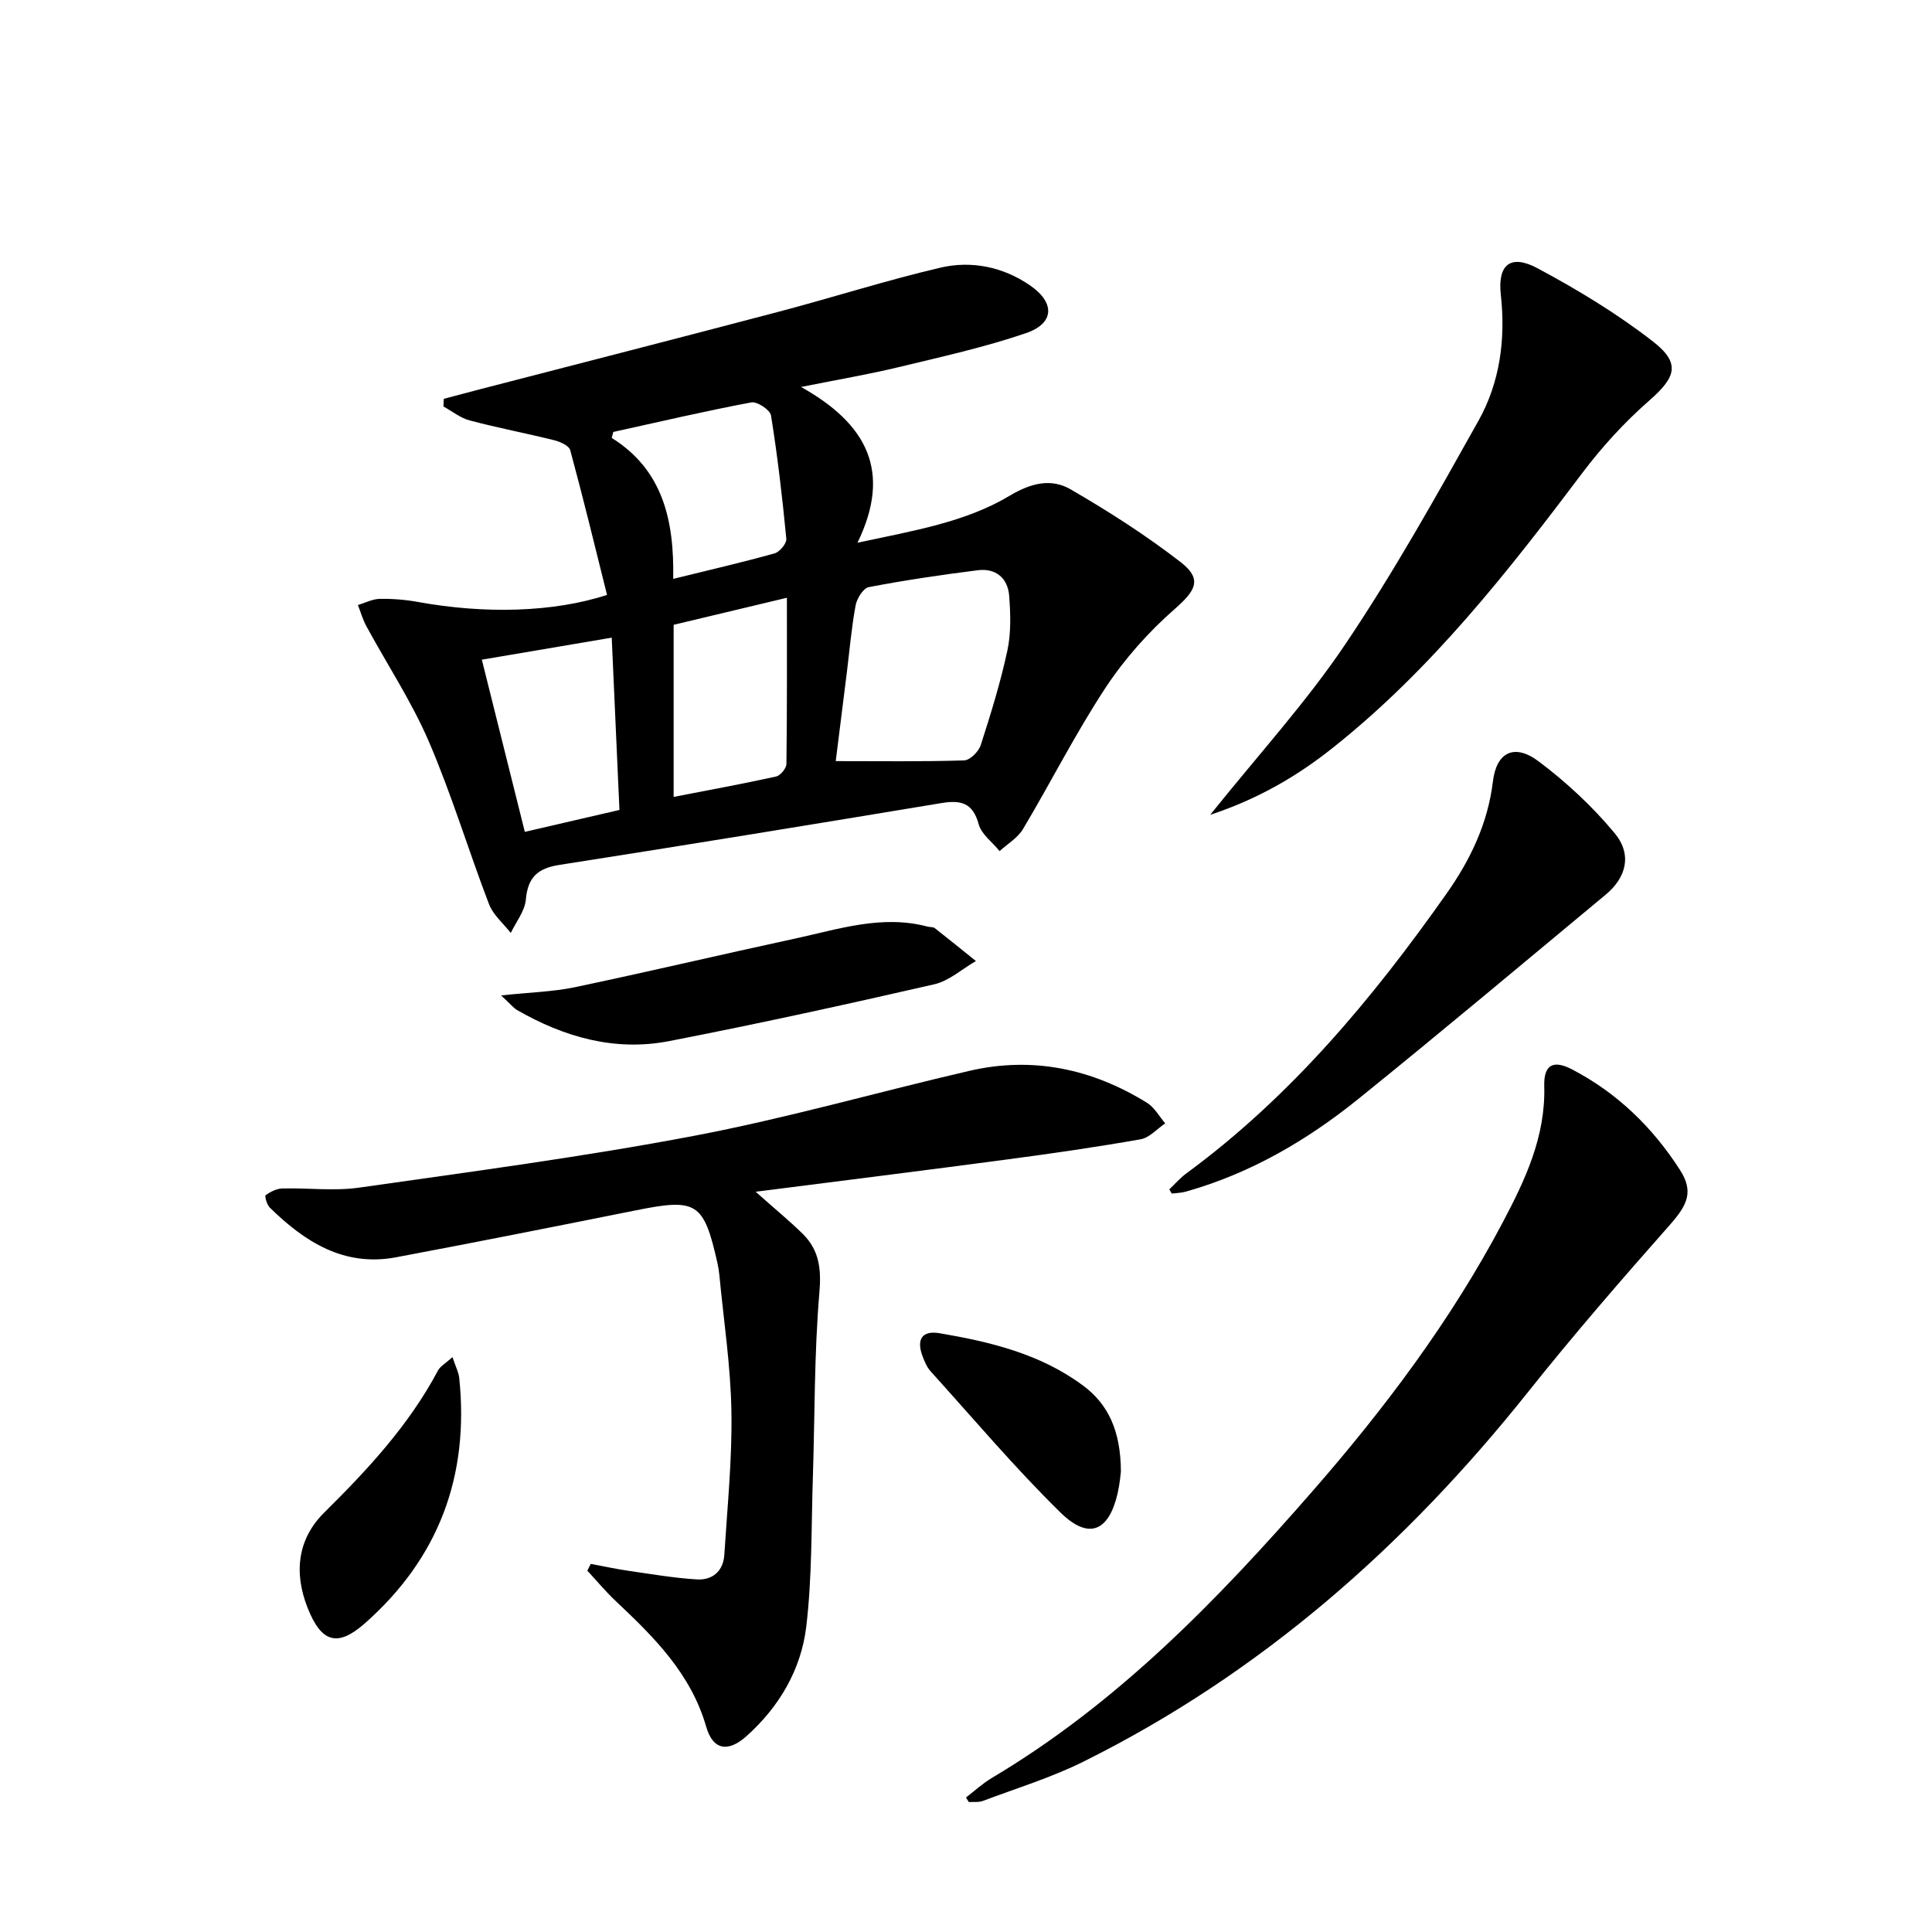 <svg enable-background="new 0 0 400 400" viewBox="0 0 400 400" xmlns="http://www.w3.org/2000/svg"><path d="m125.68 123.17c-2.53-10.13-4.94-20.09-7.62-29.97-.26-.94-2.12-1.76-3.38-2.07-5.79-1.44-11.66-2.55-17.42-4.08-1.94-.51-3.64-1.9-5.45-2.89.02-.53.05-1.06.07-1.59 2.55-.67 5.11-1.36 7.66-2.02 20.54-5.32 41.09-10.58 61.61-15.99 11.2-2.95 22.26-6.5 33.53-9.14 6.46-1.51 12.98-.18 18.58 3.67 5.22 3.59 5.06 7.87-.86 9.89-8.59 2.93-17.52 4.9-26.37 7.04-6.07 1.46-12.23 2.51-20.18 4.1 13.62 7.61 18.87 17.47 11.68 32.25 11.93-2.56 22.42-4.29 31.54-9.75 4.4-2.63 8.58-3.63 12.58-1.31 7.86 4.55 15.57 9.49 22.75 15.04 4.61 3.56 3.17 5.92-1.21 9.76-5.4 4.73-10.35 10.29-14.3 16.28-6.2 9.42-11.31 19.56-17.09 29.26-1.09 1.83-3.2 3.06-4.84 4.56-1.5-1.85-3.77-3.48-4.34-5.58-1.22-4.46-3.72-5.02-7.72-4.36-26.35 4.37-52.7 8.68-79.09 12.8-4.51.7-6.53 2.57-6.94 7.18-.21 2.38-2.03 4.61-3.12 6.91-1.54-1.98-3.65-3.73-4.51-5.97-4.27-11.16-7.72-22.65-12.43-33.61-3.57-8.3-8.62-15.95-12.95-23.92-.75-1.38-1.18-2.92-1.76-4.39 1.51-.45 3.01-1.26 4.53-1.28 2.64-.05 5.32.17 7.91.64 13.79 2.51 28.01 2.17 39.14-1.46zm47.35 34.41c9.37 0 17.99.13 26.6-.15 1.21-.04 2.99-1.83 3.42-3.16 2.08-6.46 4.1-12.97 5.52-19.6.78-3.63.65-7.55.37-11.3-.28-3.68-2.77-5.78-6.49-5.31-7.56.95-15.11 2.07-22.59 3.5-1.13.22-2.44 2.34-2.71 3.75-.85 4.56-1.24 9.21-1.81 13.83-.79 6.38-1.6 12.76-2.31 18.44zm-10.11-33.82c-7.66 1.83-15.63 3.73-23.45 5.6v35.63c7.35-1.43 14.31-2.7 21.21-4.22.89-.2 2.13-1.69 2.14-2.6.15-11.27.1-22.54.1-34.41zm-35.94-34.33c-.11.41-.22.82-.33 1.23 10.6 6.64 12.95 17.05 12.73 29.19 7.56-1.86 14.32-3.42 20.99-5.28 1.05-.29 2.52-2.06 2.43-3.01-.82-8.54-1.81-17.08-3.17-25.55-.18-1.14-2.88-2.93-4.08-2.7-9.56 1.8-19.05 4.02-28.57 6.12zm-18.32 82.8c6.56-1.52 12.77-2.96 19.59-4.54-.54-12.02-1.06-23.63-1.6-35.67-9.5 1.61-17.92 3.04-26.89 4.56 3 12.02 5.87 23.53 8.9 35.65z"/><path d="m156.45 246.74c4.12 3.67 7.06 6.07 9.75 8.72 3.42 3.38 3.87 7.26 3.44 12.23-1.08 12.72-.93 25.54-1.35 38.32-.33 10.26-.15 20.58-1.36 30.74-1.06 8.91-5.59 16.64-12.4 22.72-3.8 3.39-6.92 2.87-8.31-1.94-3.16-10.98-10.75-18.53-18.67-25.98-2.11-1.98-3.97-4.23-5.95-6.36.24-.47.47-.94.71-1.4 2.6.48 5.2 1.05 7.82 1.43 4.71.68 9.41 1.49 14.15 1.78 3.23.2 5.46-1.72 5.68-5.07.63-9.92 1.64-19.85 1.47-29.77-.16-9.43-1.61-18.83-2.5-28.24-.08-.82-.22-1.65-.4-2.46-2.82-12.51-4.28-13.4-16.74-10.9-16.59 3.32-33.18 6.63-49.81 9.75-10.76 2.02-18.9-3.2-26.15-10.32-.6-.59-1.06-2.39-.83-2.55 1-.7 2.27-1.35 3.46-1.38 5.29-.14 10.68.57 15.87-.17 23.15-3.3 46.36-6.36 69.32-10.72 19.19-3.64 38.03-9.06 57.08-13.47 13.11-3.03 25.4-.4 36.74 6.62 1.55.96 2.54 2.82 3.78 4.26-1.7 1.14-3.27 2.98-5.11 3.3-9.14 1.61-18.34 2.94-27.54 4.16-16.93 2.26-33.89 4.36-52.15 6.7z"/><path d="m200 372.15c1.79-1.37 3.46-2.93 5.39-4.07 25.97-15.44 46.66-36.79 66.3-59.29 15.02-17.21 28.7-35.4 39.41-55.66 4.67-8.84 8.91-17.78 8.62-28.24-.13-4.44 1.84-5.51 5.72-3.5 9.36 4.86 16.72 12.02 22.38 20.83 2.87 4.47 1.57 7.23-2.07 11.35-10.02 11.33-19.94 22.77-29.36 34.6-25.42 31.91-55.37 58.31-92.06 76.55-6.65 3.31-13.85 5.51-20.83 8.14-.88.33-1.94.17-2.92.24-.2-.31-.39-.63-.58-.95z"/><path d="m250.56 168.7c9.93-12.4 19.86-23.26 27.99-35.34 10-14.85 18.76-30.55 27.52-46.19 4.46-7.96 5.68-16.88 4.66-26.12-.7-6.3 2.03-8.49 7.6-5.51 8.27 4.43 16.42 9.36 23.82 15.1 5.91 4.58 4.83 7.46-.73 12.33-5.07 4.44-9.73 9.53-13.79 14.92-15.45 20.51-31.26 40.68-51.52 56.8-7.38 5.9-15.47 10.67-25.55 14.01z"/><path d="m242.09 246.24c1.17-1.11 2.24-2.35 3.53-3.3 21.62-15.88 38.53-36.16 53.84-57.88 4.91-6.96 8.58-14.53 9.63-23.26.73-6.1 4.46-7.92 9.45-4.18 5.75 4.31 11.15 9.34 15.74 14.86 3.68 4.43 2.45 9.19-1.84 12.75-17.02 14.13-33.96 28.37-51.17 42.26-10.67 8.61-22.43 15.48-35.78 19.23-.93.26-1.92.27-2.89.4-.17-.29-.34-.58-.51-.88z"/><path d="m103.75 206.09c6-.64 10.73-.75 15.28-1.7 15.23-3.2 30.38-6.79 45.59-10.07 9.03-1.95 18-4.99 27.45-2.47.48.13 1.1.03 1.45.3 2.87 2.24 5.69 4.54 8.53 6.82-2.86 1.65-5.54 4.11-8.62 4.82-18.24 4.18-36.52 8.19-54.89 11.76-11.21 2.18-21.72-.81-31.5-6.44-.77-.46-1.35-1.23-3.29-3.02z"/><path d="m93.68 280.98c.67 2.01 1.28 3.14 1.4 4.33 2.1 20.25-4.22 37.28-19.57 50.81-5.62 4.95-8.96 3.96-11.79-3.15-2.94-7.36-2.11-14.35 3.4-19.8 9.02-8.93 17.56-18.12 23.56-29.42.42-.82 1.39-1.33 3-2.77z"/><path d="m232.07 304.72c-.07.51-.23 2.5-.67 4.43-1.82 7.91-5.96 9.75-11.81 4.03-9.46-9.27-18.03-19.44-26.93-29.28-.76-.84-1.23-1.99-1.64-3.07-1.34-3.52-.13-5.42 3.52-4.8 10.52 1.79 20.85 4.28 29.66 10.81 5.22 3.85 7.85 9.39 7.87 17.88z"/></svg>
